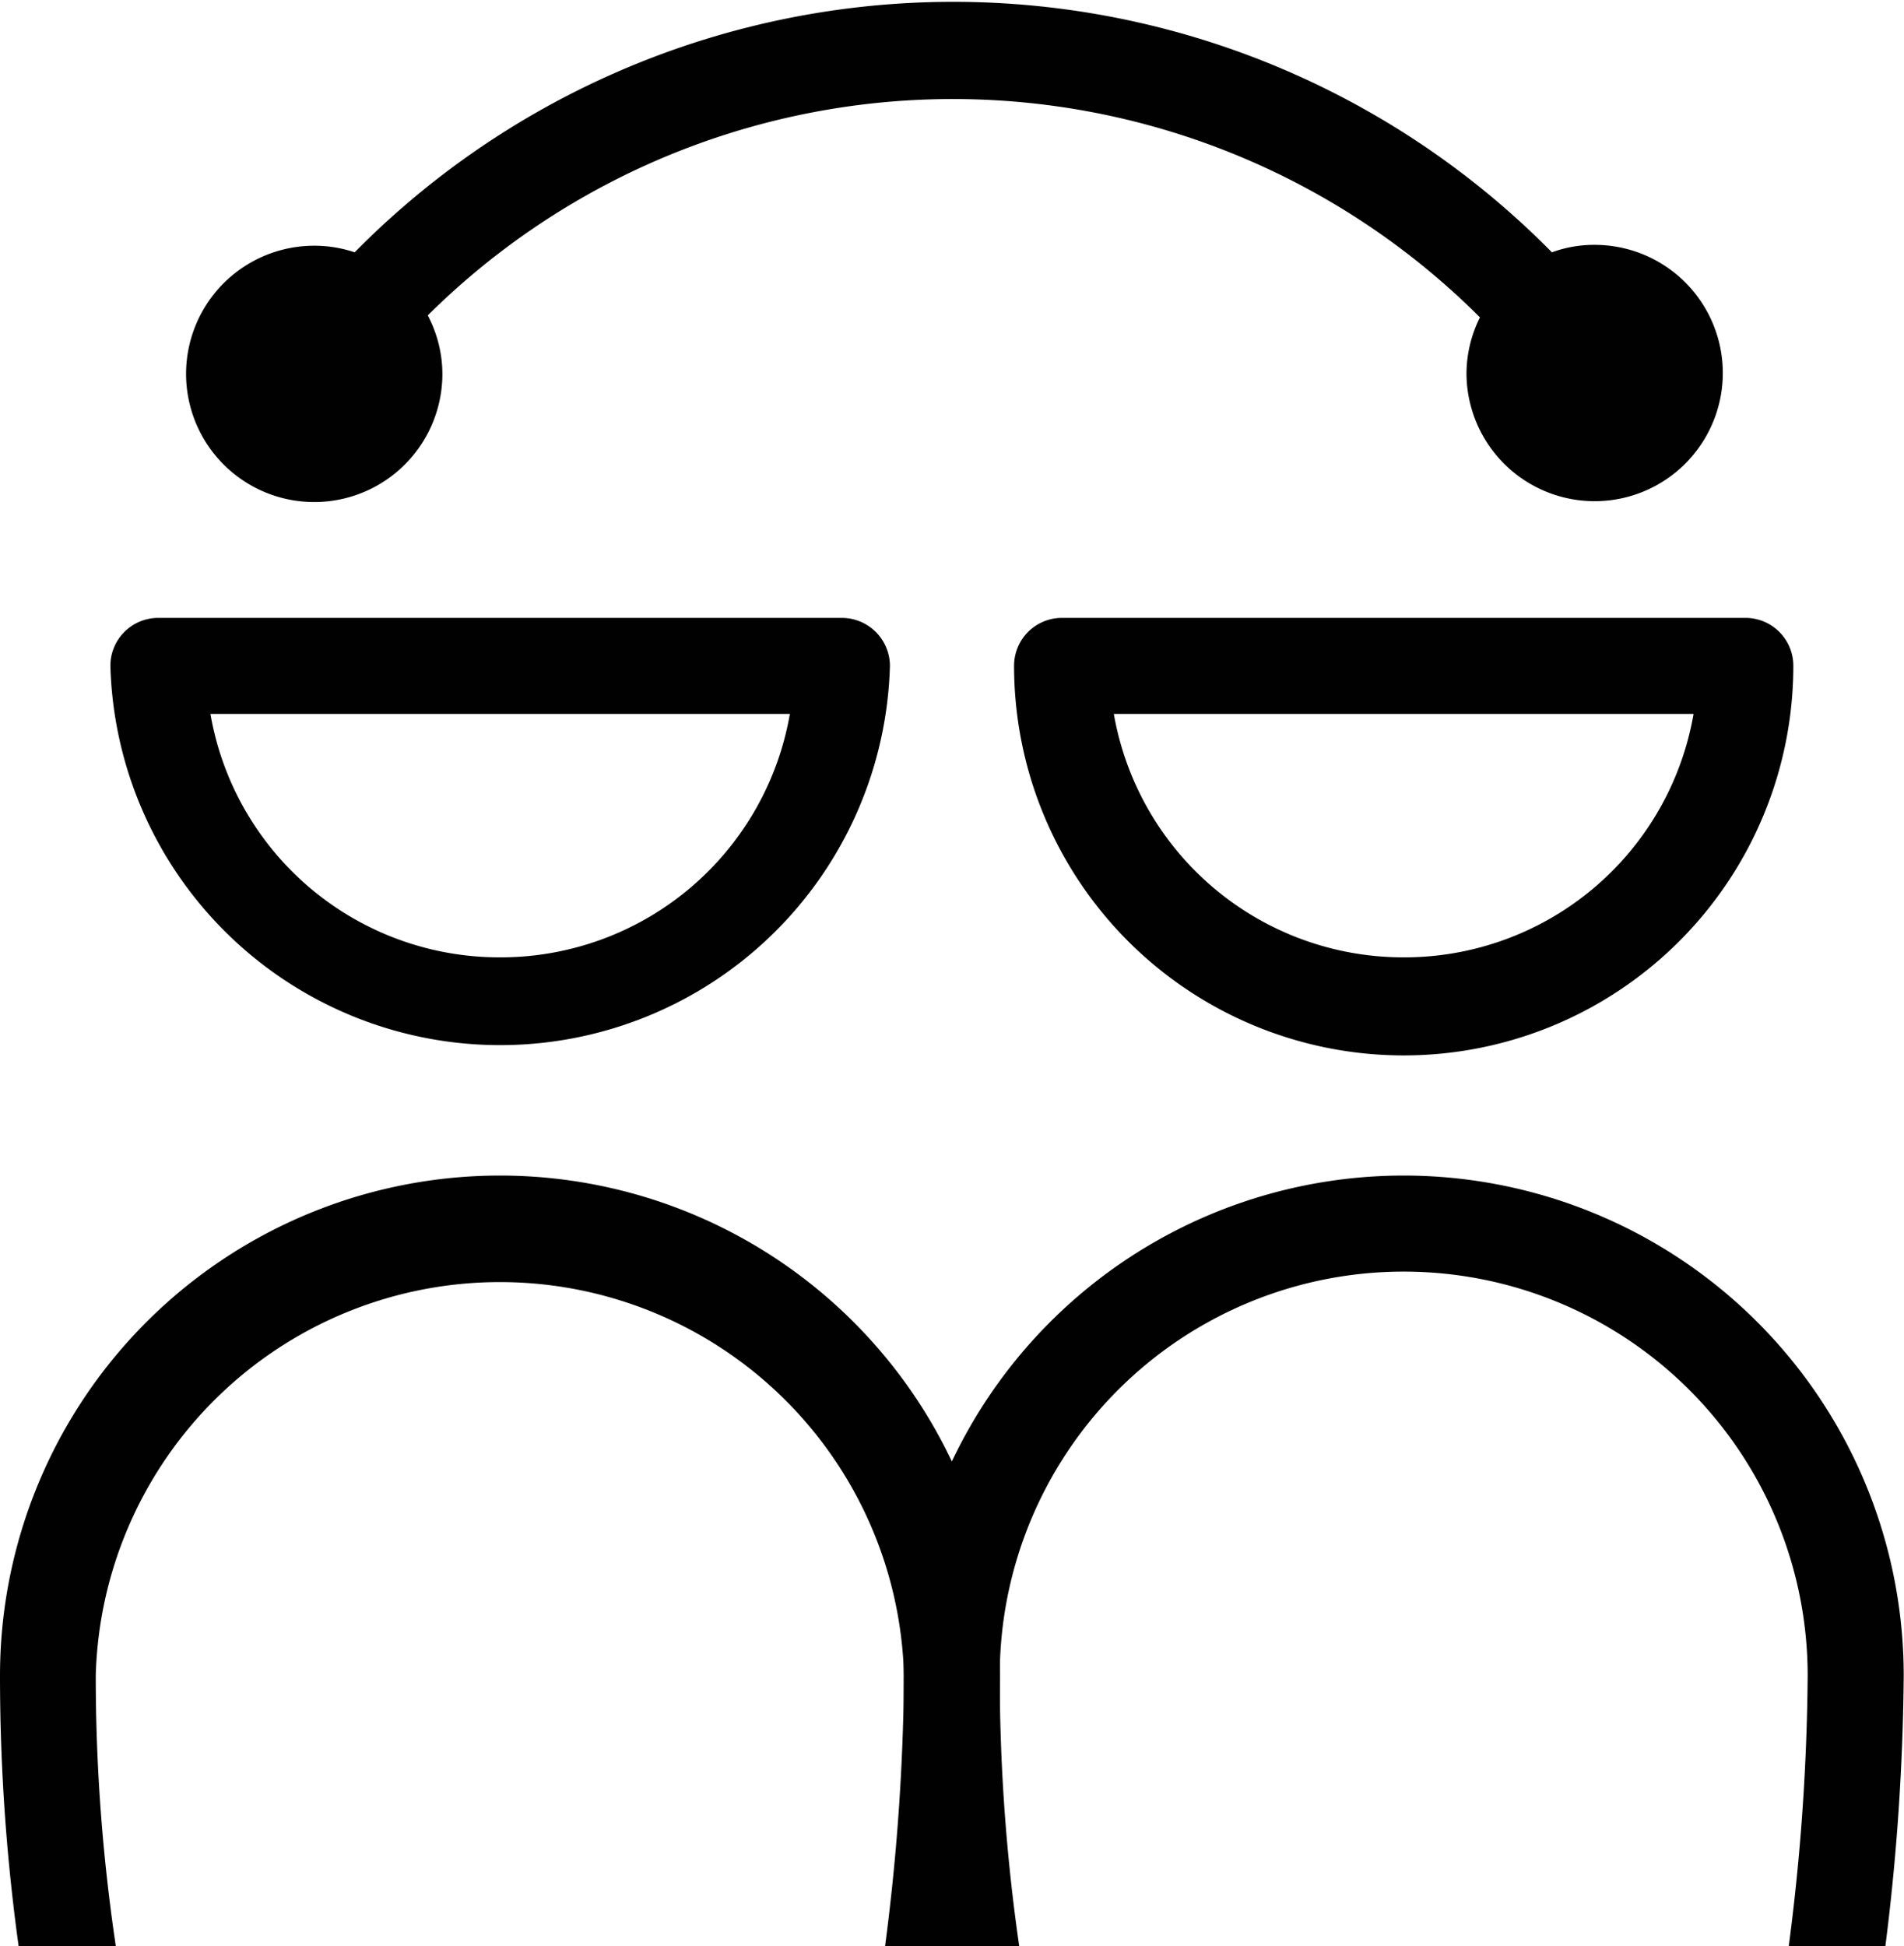 <svg id="Layer_1" data-name="Layer 1" xmlns="http://www.w3.org/2000/svg" viewBox="0 0 66.41 67.88"><defs><style>.cls-1{fill:#010101;}</style></defs><path class="cls-1" d="M35.59,58.44A79.37,79.37,0,0,1,35,67.88H31.58a76.28,76.28,0,0,0,.66-9.44,14.1,14.1,0,0,0-28.19,0,63.86,63.86,0,0,0,.7,9.44H1.36a68.82,68.82,0,0,1-.65-9.44,17.44,17.44,0,0,1,34.88,0" transform="translate(-0.71 0)"/><path class="cls-1" d="M67.11,58.44a79.53,79.53,0,0,1-.64,9.44H63.1a76.28,76.28,0,0,0,.66-9.44,14.09,14.09,0,1,0-28.18,0,66,66,0,0,0,.68,9.44H32.88a68.82,68.82,0,0,1-.65-9.44,17.44,17.44,0,1,1,34.88,0" transform="translate(-0.71 0)"/><path class="cls-1" d="M30.07,21.55H6.23a1.67,1.67,0,0,0-1.67,1.67,13.6,13.6,0,0,0,27.19,0,1.68,1.68,0,0,0-1.68-1.67M18.15,33.39A10.23,10.23,0,0,1,8.05,24.9H28.26a10.24,10.24,0,0,1-10.11,8.49" transform="translate(-0.71 0)"/><path class="cls-1" d="M61.59,21.55H37.75a1.67,1.67,0,0,0-1.67,1.67,13.59,13.59,0,0,0,27.18,0,1.67,1.67,0,0,0-1.67-1.67M49.67,33.39A10.25,10.25,0,0,1,39.56,24.9H59.78a10.24,10.24,0,0,1-10.11,8.49" transform="translate(-0.71 0)"/><path class="cls-1" d="M51.86,13a4.47,4.47,0,1,0,4.47-4.46,4.28,4.28,0,0,0-1.49.26,29.32,29.32,0,0,0-41.76,0,4.39,4.39,0,0,0-1.41-.23A4.47,4.47,0,1,0,16.14,13a4.41,4.41,0,0,0-.51-2,26,26,0,0,1,36.7.07,4.41,4.41,0,0,0-.47,2" transform="translate(-0.71 0)"/></svg>